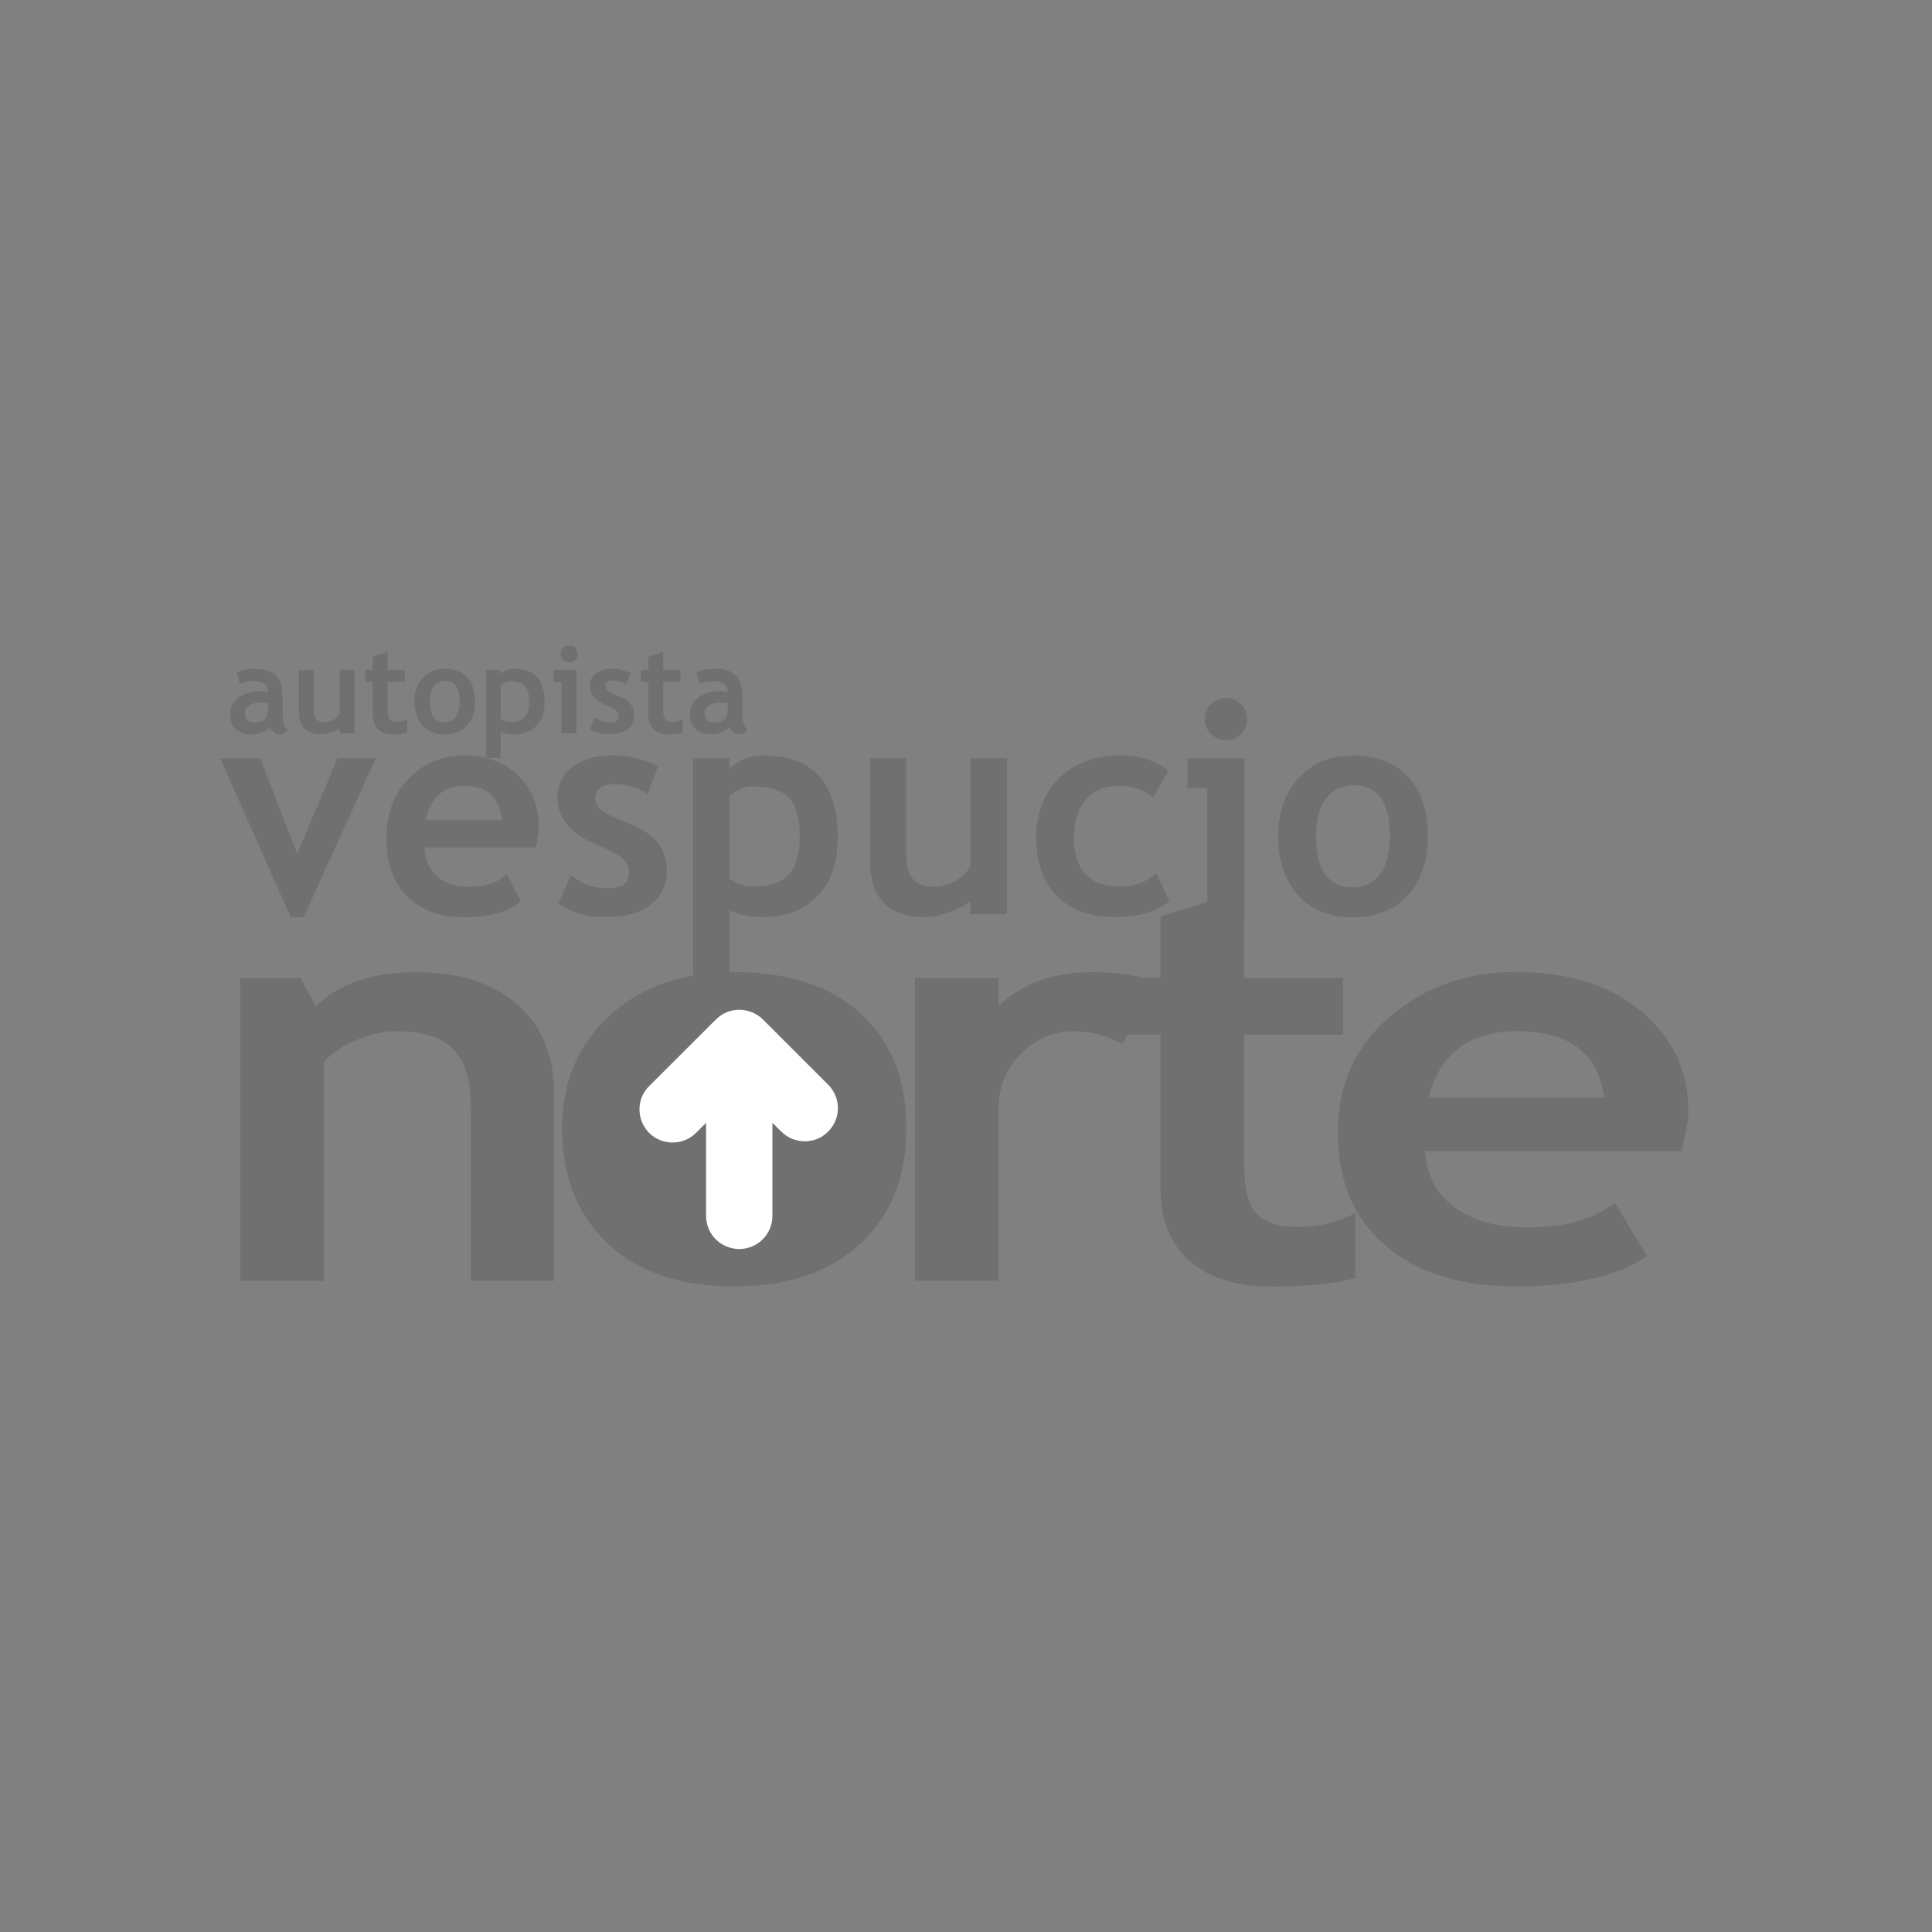 <?xml version="1.0" encoding="utf-8"?>
<!-- Generator: Adobe Illustrator 28.3.0, SVG Export Plug-In . SVG Version: 6.00 Build 0)  -->
<svg version="1.1" id="Capa_1" xmlns="http://www.w3.org/2000/svg" xmlns:xlink="http://www.w3.org/1999/xlink" x="0px" y="0px"
	 viewBox="0 0 300 300" style="enable-background:new 0 0 300 300;" xml:space="preserve">
<rect x="0" y="0" width="300" height="300" fill="#808080" stroke="none"/>
<style type="text/css">
	.st0{fill:#707070;}
	.st1{fill-rule:evenodd;clip-rule:evenodd;fill:#707070;}
	.st2{fill:#312B6F;}
	.st3{fill:none;}
	.st4{fill:#FFFFFF;}
</style>
<g>
	<polygon class="st0" points="45.13,142.42 34.2,117.76 40.4,117.76 46.16,132.56 52.39,117.76 58.36,117.76 47.15,142.42 	"/>
	<path class="st1" d="M66.12,127.34h11.86c-0.39-3.55-2.34-5.31-5.87-5.31C68.88,122.02,66.89,123.79,66.12,127.34 M83.18,131.59
		h-17.3c0.1,1.93,0.76,3.44,1.99,4.5c1.21,1.06,2.87,1.61,4.93,1.61c2.58,0,4.55-0.67,5.89-1.99l2.2,4.3
		c-1.99,1.6-4.95,2.41-8.91,2.41c-3.69,0-6.61-1.09-8.75-3.25c-2.16-2.16-3.23-5.18-3.23-9.06c0-3.81,1.18-6.91,3.53-9.26
		c2.36-2.37,5.19-3.55,8.48-3.55c3.52,0,6.33,1.05,8.46,3.14c2.12,2.09,3.18,4.77,3.18,8.01C83.67,129.15,83.5,130.19,83.18,131.59"
		/>
	<path class="st1" d="M86.65,140.4l2.01-4.51c1.69,1.37,3.59,2.04,5.72,2.04c2.2,0,3.29-0.79,3.29-2.35c0-0.93-0.32-1.68-0.98-2.27
		c-0.67-0.59-1.96-1.27-3.88-2.08c-4.17-1.74-6.25-4.15-6.25-7.28c0-2.09,0.8-3.73,2.39-4.91c1.59-1.17,3.63-1.75,6.12-1.75
		c2.51,0,4.87,0.56,7.09,1.68l-1.62,4.37c-1.24-1.05-2.95-1.57-5.15-1.57c-1.97,0-2.96,0.79-2.96,2.36c0,0.62,0.32,1.18,0.98,1.68
		c0.64,0.5,2.02,1.17,4.15,2.01c2.12,0.83,3.66,1.84,4.58,3.03c0.94,1.19,1.41,2.64,1.41,4.32c0,2.26-0.83,4.01-2.5,5.3
		c-1.67,1.28-3.93,1.93-6.8,1.93c-1.6,0-2.89-0.14-3.86-0.4C89.43,141.75,88.17,141.2,86.65,140.4"/>
	<path class="st1" d="M113.27,123.7v12.71c1.03,0.82,2.22,1.24,3.6,1.24c2.61,0,4.49-0.62,5.62-1.86c1.13-1.25,1.7-3.2,1.7-5.89
		c0-2.86-0.56-4.87-1.69-6.04c-1.13-1.17-3-1.75-5.61-1.75C115.53,122.11,114.33,122.63,113.27,123.7 M113.27,141.35v10.08h-5.65
		v-33.67h5.65v1.63c1.41-1.4,3.16-2.08,5.23-2.08c7.72,0,11.58,4.25,11.58,12.75c0,3.97-1.08,7.01-3.2,9.15
		c-2.13,2.14-5.04,3.2-8.73,3.2C116.35,142.42,114.73,142.06,113.27,141.35"/>
	<path class="st1" d="M150.67,141.95v-2.04c-0.8,0.68-1.9,1.26-3.3,1.75c-1.4,0.5-2.7,0.75-3.86,0.75c-5.62,0-8.42-2.98-8.42-8.95
		v-15.7h5.65v15.27c0,3.1,1.4,4.66,4.19,4.66c1.28,0,2.48-0.34,3.57-0.99c1.1-0.67,1.83-1.43,2.19-2.31v-16.63h5.66v24.18h-5.67
		v0.01H150.67z"/>
	<path class="st1" d="M181.44,119.66l-2.42,4.21c-1.32-1.24-3.09-1.85-5.32-1.85c-2.14,0-3.83,0.72-5.08,2.13
		c-1.24,1.43-1.85,3.39-1.85,5.91c0,5.08,2.42,7.62,7.24,7.62c2.09,0,3.95-0.69,5.55-2.08l2.07,4.43c-1.64,1.03-3.08,1.68-4.3,1.96
		c-1.23,0.27-2.67,0.42-4.34,0.42c-3.74,0-6.69-1.1-8.85-3.26c-2.15-2.19-3.24-5.21-3.24-9.07c0-3.81,1.19-6.9,3.55-9.24
		c2.36-2.36,5.59-3.53,9.66-3.53C176.92,117.31,179.37,118.09,181.44,119.66"/>
	<path class="st1" d="M193.21,141.94h-5.74v-19.55h-3.1v-4.63h8.84L193.21,141.94 M190.37,108.38c0.9,0,1.68,0.31,2.31,0.96
		c0.65,0.64,0.97,1.41,0.97,2.31c0,0.91-0.32,1.68-0.97,2.33c-0.64,0.64-1.41,0.96-2.31,0.96s-1.68-0.32-2.33-0.96
		c-0.65-0.65-0.96-1.41-0.96-2.33c0-0.9,0.31-1.68,0.96-2.31C188.71,108.7,189.47,108.38,190.37,108.38"/>
	<path class="st1" d="M204.35,129.81c0,5.33,1.92,7.98,5.75,7.98c1.76,0,3.15-0.69,4.19-2.07c1.02-1.38,1.54-3.36,1.54-5.91
		c0-5.25-1.9-7.88-5.73-7.88c-1.76,0-3.16,0.69-4.2,2.08C204.87,125.39,204.35,127.32,204.35,129.81 M198.48,129.81
		c0-3.69,1.06-6.71,3.19-9.02c2.14-2.33,4.94-3.47,8.45-3.47c3.68,0,6.53,1.11,8.56,3.34c2.02,2.23,3.04,5.29,3.04,9.15
		c0,3.85-1.03,6.93-3.1,9.2c-2.07,2.28-4.91,3.42-8.5,3.42c-3.67,0-6.54-1.16-8.57-3.46C199.5,136.67,198.48,133.61,198.48,129.81"
		/>
	<path class="st1" d="M41.62,109.21c-0.38-0.08-0.67-0.12-0.87-0.12c-1.82,0-2.71,0.59-2.71,1.78c0,0.89,0.51,1.34,1.53,1.34
		c1.37,0,2.05-0.69,2.05-2.08V109.21z M41.85,112.87c-0.21,0.35-0.57,0.64-1.09,0.84c-0.51,0.21-1.06,0.32-1.62,0.32
		c-1.05,0-1.87-0.27-2.49-0.79c-0.61-0.53-0.9-1.28-0.9-2.26c0-1.13,0.43-2.02,1.26-2.67c0.86-0.65,2.06-0.97,3.63-0.97
		c0.28,0,0.59,0.05,0.96,0.14c0-1.15-0.73-1.72-2.2-1.72c-0.86,0-1.57,0.15-2.15,0.43l-0.5-1.78c0.8-0.38,1.74-0.56,2.81-0.56
		c1.49,0,2.6,0.34,3.3,1.02c0.69,0.68,1.05,1.98,1.05,3.88v2.09c0,1.32,0.25,2.13,0.79,2.46c-0.01-0.01-0.39,0.44-0.45,0.49
		c-0.37,0.3-0.9,0.28-1.33,0.13C42.42,113.71,42.14,113.3,41.85,112.87z"/>
	<path class="st1" d="M55.03,113.85v-9.82h-2.29v6.76c-0.14,0.36-0.44,0.67-0.89,0.94c-0.45,0.27-0.93,0.4-1.45,0.4
		c-1.12,0-1.7-0.64-1.7-1.89v-6.2h-2.29v6.37c0,2.42,1.15,3.62,3.42,3.62c0.47,0,1.01-0.09,1.57-0.29c0.57-0.2,1.01-0.44,1.34-0.72
		v0.82L55.03,113.85L55.03,113.85z"/>
	<path class="st1" d="M57.87,105.88h-1.16v-1.85h1.16v-1.99l2.29-0.84v2.83h2.71v1.85h-2.71v4.3c0,0.71,0.12,1.2,0.34,1.48
		c0.21,0.29,0.6,0.44,1.16,0.44s1.08-0.15,1.55-0.44v2.09c-0.52,0.2-1.28,0.28-2.28,0.28c-0.98,0-1.74-0.28-2.27-0.82
		c-0.52-0.56-0.79-1.35-0.79-2.37V105.88z"/>
	<path class="st1" d="M66.73,108.92c0,2.15,0.78,3.24,2.33,3.24c0.73,0,1.28-0.28,1.7-0.84s0.62-1.37,0.62-2.39
		c0-2.13-0.78-3.2-2.33-3.2c-0.71,0-1.27,0.29-1.69,0.86C66.94,107.13,66.73,107.9,66.73,108.92 M64.35,108.92
		c0-1.5,0.43-2.73,1.3-3.67c0.87-0.94,2-1.41,3.41-1.41c1.5,0,2.65,0.45,3.48,1.35c0.82,0.9,1.24,2.14,1.24,3.73
		c0,1.57-0.44,2.81-1.26,3.73c-0.84,0.93-2,1.38-3.46,1.38c-1.48,0-2.64-0.46-3.47-1.39C64.76,111.7,64.35,110.46,64.35,108.92"/>
	<path class="st1" d="M77.74,106.44v5.17c0.42,0.34,0.9,0.49,1.46,0.49c1.06,0,1.83-0.24,2.29-0.75c0.46-0.5,0.69-1.3,0.69-2.38
		c0-1.17-0.23-1.99-0.68-2.45c-0.46-0.47-1.21-0.71-2.28-0.71C78.66,105.8,78.17,106.01,77.74,106.44 M77.74,113.61v4.1h-2.29
		v-13.68h2.29v0.66c0.57-0.57,1.28-0.84,2.12-0.84c3.14,0,4.71,1.72,4.71,5.17c0,1.61-0.44,2.85-1.3,3.71
		c-0.87,0.88-2.06,1.3-3.55,1.3C79,114.02,78.34,113.9,77.74,113.61"/>
	<path class="st1" d="M87.18,113.85v-7.94h-1.25v-1.87h3.59v9.82L87.18,113.85L87.18,113.85z M88.38,100.22
		c0.38,0,0.68,0.13,0.95,0.38c0.25,0.27,0.39,0.57,0.39,0.94s-0.14,0.68-0.39,0.95c-0.27,0.25-0.58,0.38-0.95,0.38
		s-0.68-0.13-0.94-0.38c-0.25-0.25-0.39-0.58-0.39-0.95s0.14-0.67,0.39-0.94C87.69,100.35,88,100.22,88.38,100.22"/>
	<path class="st1" d="M91.61,113.21l0.81-1.83c0.68,0.54,1.46,0.82,2.31,0.82c0.89,0,1.34-0.32,1.34-0.96
		c0-0.37-0.14-0.67-0.39-0.91c-0.28-0.23-0.8-0.52-1.57-0.84c-1.69-0.71-2.53-1.69-2.53-2.96c0-0.84,0.31-1.5,0.97-1.98
		c0.64-0.47,1.47-0.71,2.48-0.71c1.02,0,1.98,0.23,2.88,0.68l-0.66,1.77c-0.5-0.42-1.19-0.64-2.08-0.64c-0.81,0-1.2,0.32-1.2,0.95
		l0.39,0.68c0.27,0.2,0.82,0.47,1.69,0.81c0.86,0.34,1.47,0.75,1.85,1.24s0.57,1.08,0.57,1.75c0,0.91-0.34,1.63-1.02,2.15
		c-0.67,0.52-1.6,0.78-2.75,0.78c-0.65,0-1.18-0.05-1.57-0.16C92.74,113.77,92.23,113.55,91.61,113.21"/>
	<path class="st1" d="M100.65,110.84c0,1.02,0.25,1.82,0.8,2.37c0.52,0.54,1.27,0.82,2.26,0.82s1.75-0.08,2.28-0.28v-2.09
		c-0.49,0.29-0.98,0.44-1.54,0.44s-0.95-0.15-1.16-0.44c-0.22-0.29-0.32-0.79-0.32-1.48v-4.3h2.7v-1.85h-2.7v-2.83l-2.3,0.84v1.99
		h-1.15v1.85h1.15v4.96C100.67,110.84,100.65,110.84,100.65,110.84z"/>
	<path class="st1" d="M86.07,198.86v-28.85c0-6-1.91-10.68-5.74-14.03c-3.83-3.36-9.05-5.02-15.65-5.02c-6.9,0-12.1,1.76-15.63,5.29
		l-2.39-4.38h-9.35v47.02H50.3v-34.01c1.21-1.35,2.89-2.48,5.07-3.38c2.16-0.91,4.2-1.37,6.1-1.37c4.11,0,7.08,0.93,8.9,2.77
		c1.82,1.84,2.73,4.78,2.73,8.79v27.19h12.97V198.86z"/>
	<path class="st1" d="M179.77,152.67c-2.36-1.13-5.76-1.71-10.19-1.71c-6.03,0-10.86,1.74-14.51,5.22v-4.32h-12.99v47.01h12.99
		v-26.79c0-3.34,1.17-6.17,3.51-8.48c2.35-2.31,5.02-3.47,8.04-3.47c2.78,0,5.33,0.66,7.65,1.98L179.77,152.67z"/>
	<path class="st1" d="M180.2,184.48c0,4.88,1.5,8.65,4.49,11.31c3,2.65,7.27,3.98,12.83,3.98c5.6,0,9.92-0.44,12.93-1.32v-10.09
		c-2.72,1.43-5.65,2.15-8.78,2.15c-3.14,0-5.33-0.69-6.59-2.08c-1.25-1.39-1.87-3.78-1.87-7.15v-20.62h15.33v-8.8h-15.33v-13.59
		l-13,4.03v9.54h-6.49v8.8h6.49v23.84H180.2z"/>
	<path class="st1" d="M221.81,170.46h27.26c-0.89-6.9-5.38-10.34-13.47-10.34C228.19,160.12,223.6,163.57,221.81,170.46
		 M261.06,178.72h-39.79c0.24,3.76,1.77,6.66,4.58,8.75s6.58,3.12,11.34,3.12c5.92,0,10.44-1.28,13.54-3.86l5.04,8.35
		c-4.57,3.11-11.4,4.67-20.48,4.67c-8.48,0-15.19-2.09-20.13-6.31c-4.95-4.2-7.42-10.07-7.42-17.61c0-7.4,2.71-13.41,8.13-18.01
		c5.41-4.6,11.93-6.9,19.52-6.9c8.08,0,14.55,2.04,19.44,6.1c4.88,4.08,7.34,9.27,7.34,15.56
		C262.16,173.97,261.8,175.99,261.06,178.72"/>
	<path class="st1" d="M95.99,175.5c0-10.76,8.5-19.51,19-19.51c10.47,0,18.99,8.73,18.99,19.51c0,10.77-8.5,19.51-18.99,19.51
		C104.49,195.02,95.99,186.28,95.99,175.5"/>
	<path class="st2" d="M95.99,175.5h2.71c0-4.66,1.84-8.86,4.8-11.9c2.96-3.04,7-4.91,11.49-4.91c4.48,0,8.52,1.85,11.48,4.89
		s4.79,7.23,4.79,11.9s-1.83,8.86-4.79,11.92c-2.96,3.03-7,4.89-11.48,4.89c-4.49,0-8.53-1.86-11.49-4.89
		c-2.96-3.04-4.8-7.24-4.8-11.92h-5.41c0,6.1,2.42,11.66,6.33,15.68c3.91,4.03,9.37,6.54,15.38,6.54c5.99,0,11.45-2.51,15.36-6.54
		c3.91-4.01,6.33-9.58,6.33-15.68c0-6.1-2.42-11.65-6.33-15.67c-3.91-4.03-9.36-6.54-15.35-6.54c-6,0-11.45,2.51-15.38,6.54
		c-3.91,4.01-6.33,9.57-6.33,15.67"/>
	<path class="st1" d="M100.8,175.24c0,10.35,4.42,15.54,13.25,15.54c4.04,0,7.24-1.35,9.61-4.04c2.37-2.7,3.55-6.53,3.55-11.5
		c0-10.2-4.38-15.31-13.17-15.31c-4.06,0-7.28,1.35-9.66,4.04C101.99,166.67,100.8,170.43,100.8,175.24 M87.28,175.24
		c0-7.17,2.44-13.02,7.35-17.53c4.91-4.5,11.37-6.76,19.41-6.76c8.43,0,15.01,2.16,19.68,6.5c4.67,4.33,7.02,10.26,7.02,17.78
		c0,7.5-2.38,13.47-7.15,17.89c-4.76,4.42-11.29,6.63-19.55,6.63c-8.47,0-15.03-2.23-19.71-6.7
		C89.62,188.6,87.28,182.64,87.28,175.24"/>
	<path class="st3" d="M262.01,193.97c0.51,0,0.88,0.05,1.11,0.15c0.43,0.17,0.64,0.51,0.64,1.03c0,0.36-0.14,0.64-0.4,0.8l-0.6,0.2
		l0.71,0.4l0.23,0.64v0.3l0.01,0.3l0.03,0.21l0.02,0.06h-0.68v-0.05l-0.01-0.05l-0.01-0.14v-0.32c0-0.47-0.14-0.79-0.38-0.94
		c-0.16-0.08-0.42-0.14-0.81-0.14h-0.57v1.62h-0.73v-4.08 M262.78,194.62c-0.17-0.1-0.47-0.15-0.87-0.15h-0.61v1.48h0.66l0.68-0.09
		l0.43-0.65L262.78,194.62z M264.73,198.67c-0.73,0.74-1.61,1.1-2.64,1.1c-1.04,0-1.92-0.36-2.65-1.1
		c-0.72-0.72-1.09-1.61-1.09-2.64s0.37-1.9,1.09-2.63c0.73-0.72,1.6-1.09,2.64-1.09c1.03,0,1.91,0.37,2.64,1.09s1.09,1.6,1.09,2.63
		C265.82,197.05,265.46,197.94,264.73,198.67 M259.82,193.76c-0.62,0.62-0.94,1.39-0.94,2.27c0,0.89,0.3,1.65,0.94,2.28
		c0.62,0.62,1.39,0.94,2.28,0.94c0.88,0,1.63-0.31,2.27-0.94c0.61-0.64,0.93-1.4,0.93-2.28c0-0.89-0.31-1.64-0.93-2.27
		c-0.64-0.64-1.39-0.94-2.27-0.94C261.2,192.81,260.45,193.13,259.82,193.76"/>
	<path class="st4" d="M128.61,168.45l-10.2-10.2l-0.35-0.3l-0.05-0.05l-0.23-0.16c-0.88-0.62-1.93-0.94-2.97-0.94
		c-1.32,0-2.64,0.5-3.64,1.5l-10.37,10.35c-1.01,0.99-1.52,2.33-1.5,3.63c0,1.32,0.51,2.64,1.5,3.64c1.01,0.99,2.33,1.49,3.64,1.49
		s2.64-0.5,3.63-1.49l1.57-1.57v14.46c0,2.85,2.31,5.13,5.15,5.14c2.85-0.01,5.15-2.29,5.15-5.14v-14.46l1.38,1.37l-0.03-0.02
		l0.03,0.03l0.01-0.01c1.01,1.01,2.33,1.5,3.64,1.5c1.32,0,2.64-0.5,3.64-1.52c1.01-1.01,1.5-2.31,1.5-3.63
		C130.11,170.76,129.61,169.44,128.61,168.45z"/>
	<path class="st1" d="M113.01,109.2c-0.38-0.08-0.67-0.12-0.87-0.12c-1.82,0-2.71,0.59-2.71,1.78c0,0.89,0.51,1.34,1.53,1.34
		c1.37,0,2.05-0.69,2.05-2.08V109.2z M113.24,112.86c-0.21,0.35-0.57,0.64-1.09,0.84c-0.51,0.21-1.06,0.32-1.62,0.32
		c-1.05,0-1.87-0.27-2.49-0.79c-0.61-0.53-0.9-1.28-0.9-2.26c0-1.13,0.43-2.02,1.26-2.67c0.86-0.65,2.06-0.97,3.63-0.97
		c0.28,0,0.59,0.05,0.96,0.14c0-1.15-0.73-1.72-2.2-1.72c-0.86,0-1.57,0.15-2.15,0.43l-0.5-1.78c0.8-0.38,1.74-0.56,2.81-0.56
		c1.49,0,2.6,0.34,3.3,1.02c0.69,0.68,1.05,1.98,1.05,3.88v2.09c0,1.32,0.25,2.13,0.79,2.46c-0.01-0.01-0.39,0.44-0.45,0.49
		c-0.37,0.3-0.9,0.28-1.33,0.13C113.79,113.7,113.53,113.3,113.24,112.86z"/>
</g>
</svg>
